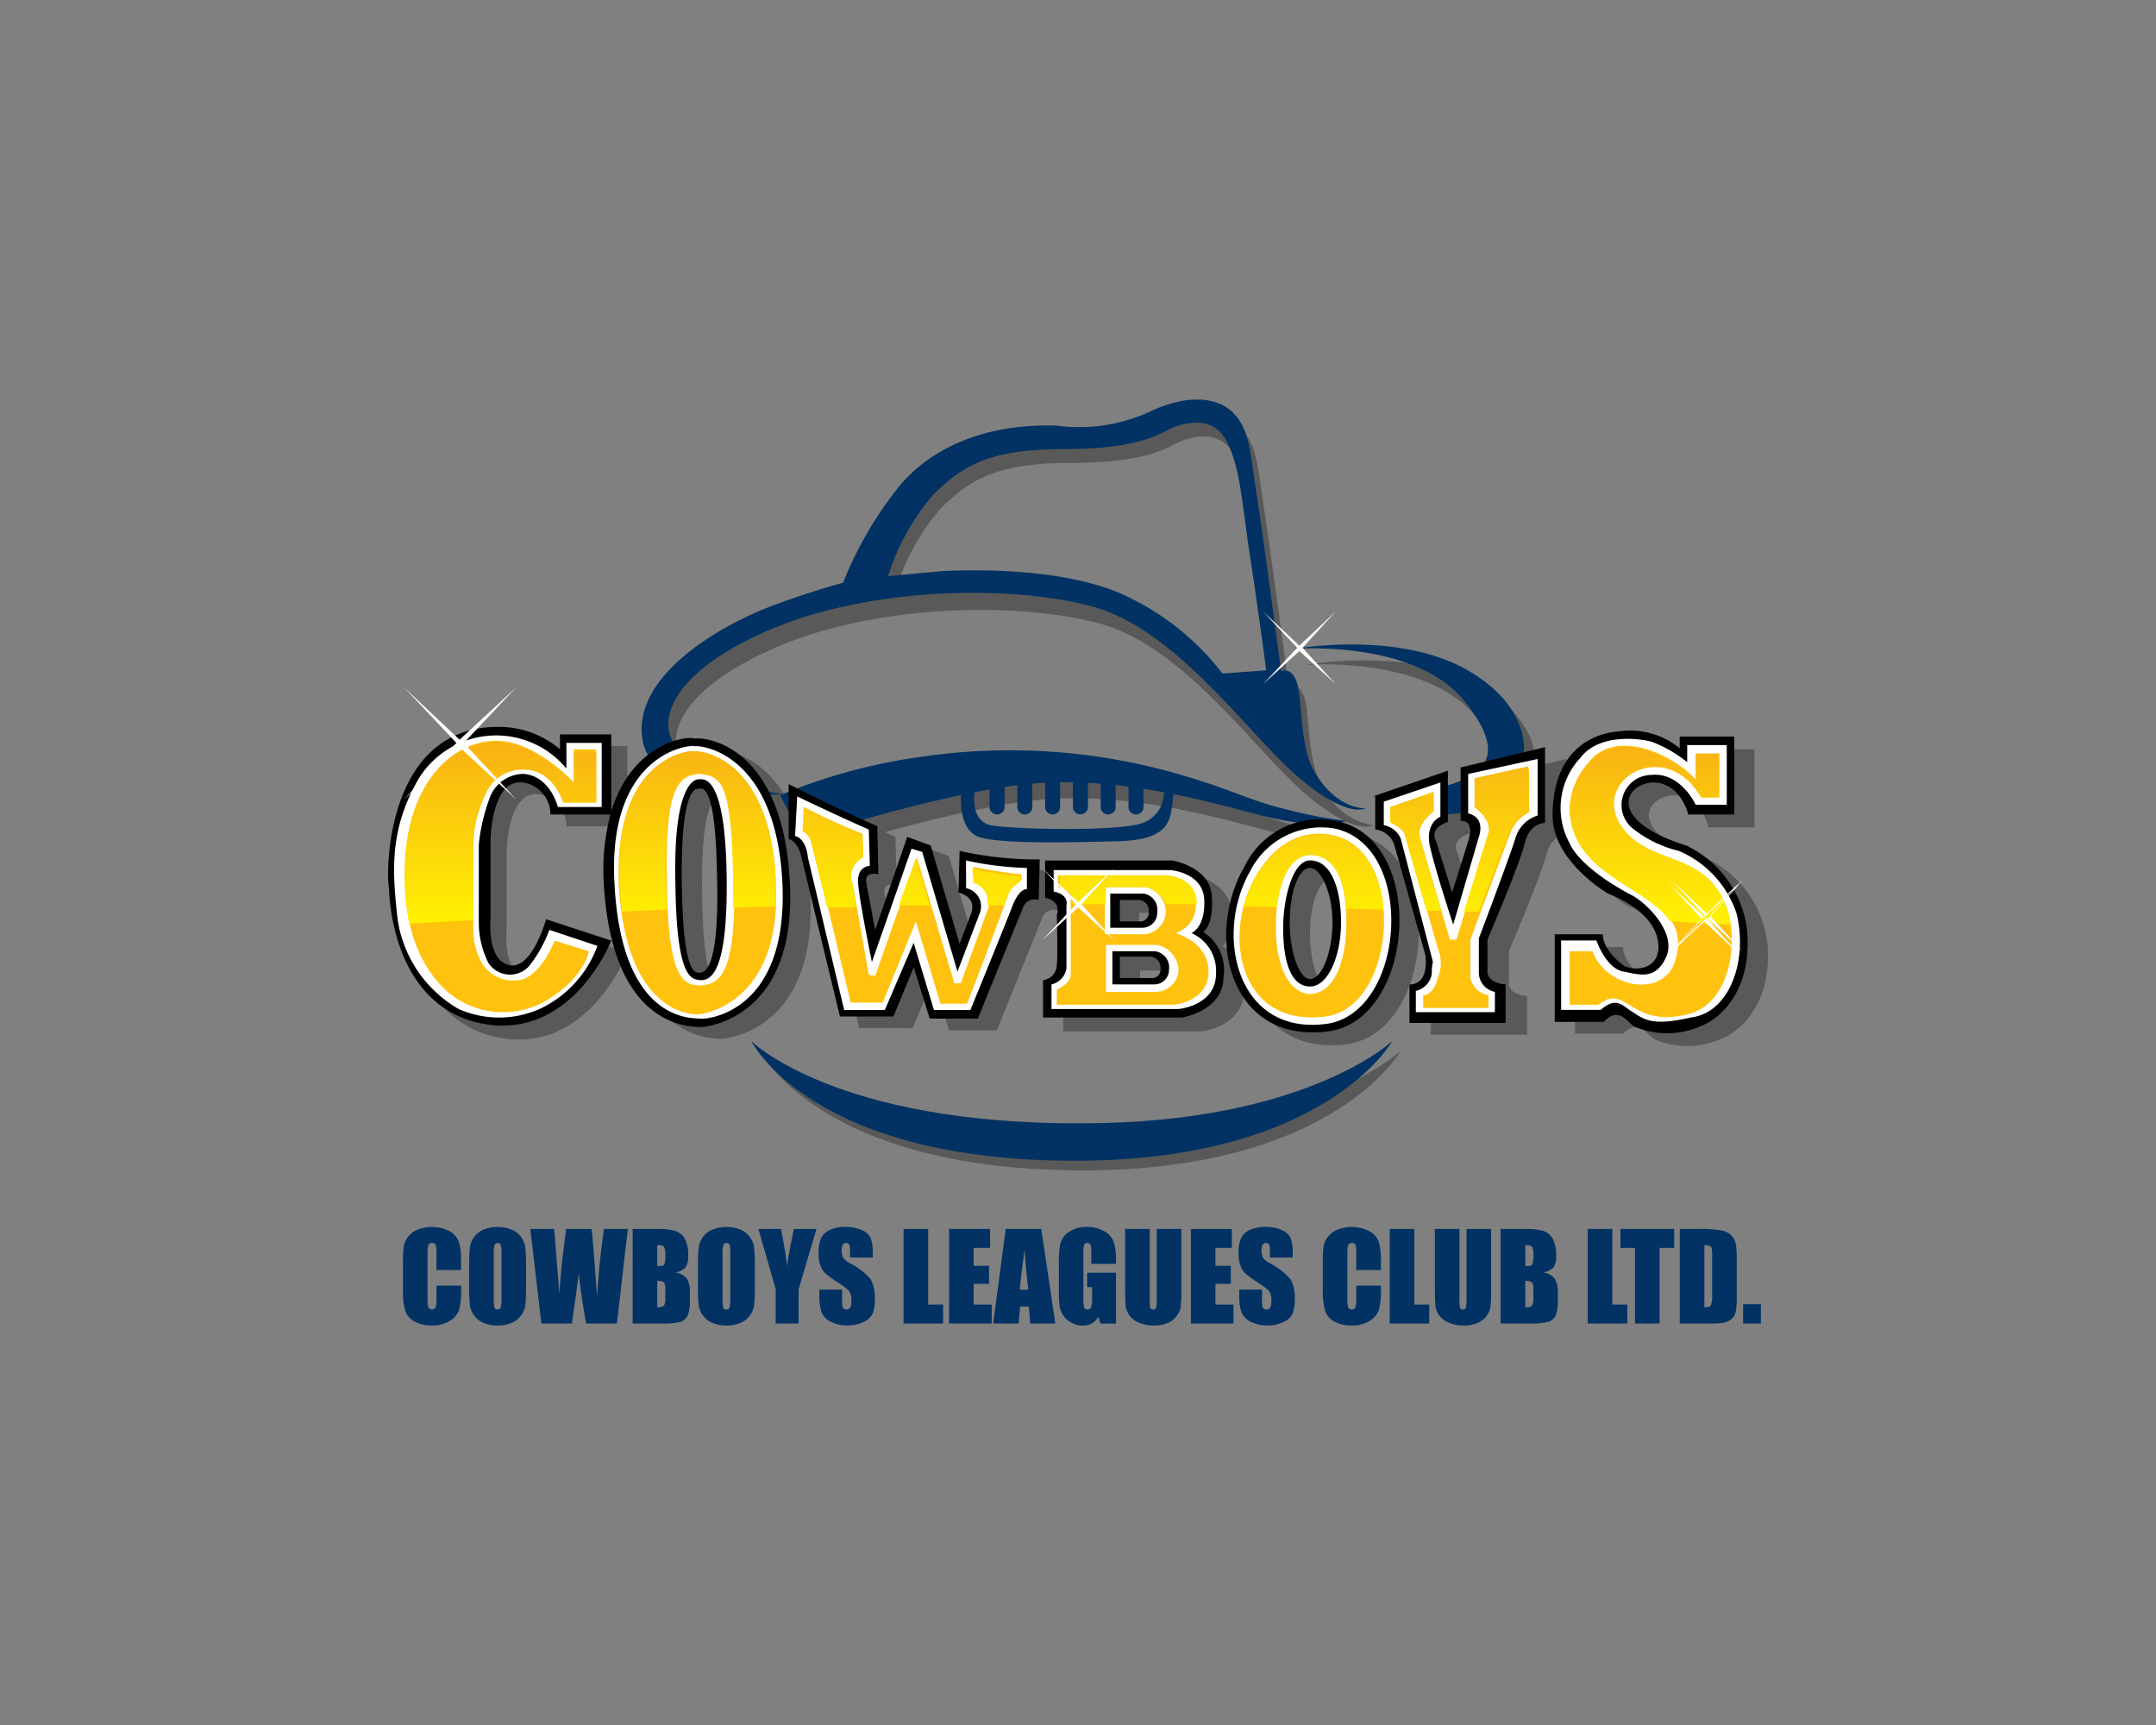 <svg xmlns="http://www.w3.org/2000/svg" xmlns:xlink="http://www.w3.org/1999/xlink" viewBox="0 0 125 100"><rect x="0" y="0" width="125" height="100" fill="#808080" stroke="none"/><defs><linearGradient id="a" x1="61.884" y1="53.598" x2="61.884" y2="43.005" gradientUnits="userSpaceOnUse"><stop offset="0" stop-color="#fff202"/><stop offset="1" stop-color="#f9b114"/></linearGradient></defs><title>cowboysleagues-cowboys-footer</title><path d="M44.052,60.908s3.469,7.062,19.141,6.938c14.247-.124,18.026-6.938,18.026-6.938s-5.018,4.77-18.026,4.77C48.883,65.74,44.052,60.908,44.052,60.908Z" fill="#595959"/><path d="M30.486,56.634c-1.363-.248-1.115-2.726-1.115-2.726v-4.46c0-.619.186-3.593,1.858-3.407A1.856,1.856,0,0,1,32.84,47.9h3.531V43.254H33.4v.867a6.711,6.711,0,0,0-3.531-.929c-6.69-.062-6.566,8.362-6.38,8.982,0,0,0,7.371,5.947,8.052,4.831.558,6.938-5.017,6.938-5.017L32.592,53.97S31.787,56.881,30.486,56.634Z" fill="#595959"/><path d="M61.644,57.625v2.168H69.7s2.416-.31,2.416-2.354a2.679,2.679,0,0,0-1.239-2.6s.557-.309.5-2.044c-.123-1.734-2.291-2.106-2.291-2.106h-7.31v2.168c.991.186.681.991.681.991s.062,2.354,0,2.912A.905.905,0,0,1,61.644,57.625Zm6.814-.682a.546.546,0,0,1-.557.558H66.1V56.262h1.8S68.4,56.262,68.458,56.943Zm-2.416-4.026h1.177a.648.648,0,0,1,.558.681.546.546,0,0,1-.558.558H66.042Z" fill="#595959"/><path d="M46.715,46.041l.124.063v-.063Z" fill="#595959"/><path d="M78.555,48.333a5.093,5.093,0,0,0-1.488-.062c-.458-.089-1.028-.209-1.733-.372-2.416-.557-3.345-1.239-6.938-2.23A35.284,35.284,0,0,0,53.963,44.8a34.355,34.355,0,0,0-6.549,1.592c-.189-.095-.381-.191-.575-.29v.5c-.433.163-.735.29-.9.361-1.438-3.206-3.9-3.554-4.49-3.463a3.154,3.154,0,0,0-2.009.469c-.734-1.3-.129-3.91,5.354-6.353,5.7-2.54,13.938-2.788,18.893-1.487s9.106,7.433,12.018,9.911,3.9,1.8,3.9,1.8a3.957,3.957,0,0,1-2.849-2.106c-.744-1.115-.806-2.787-.991-4.584s-1.054-1.362-1.054-1.362S73.661,31.856,73.29,29.5s-.372-3.655-1.3-4.584c-.434-.5-1.92-1.673-4.77-.186a7.66,7.66,0,0,1-5.265.867,11.467,11.467,0,0,0-9.292,3.469,21.543,21.543,0,0,0-3.345,5.7s-1.672.434-3.841,1.239c-2.973,1.053-8.362,4.026-7.8,7.805a2.644,2.644,0,0,0,.467,1.162c-1.156,1.215-2.124,3.337-1.953,6.953.495,8.548,5.2,8.239,5.575,8.3.433,0,5.7-.557,5.2-8.548a15.26,15.26,0,0,0-.572-3.494l.448.854v.286a.592.592,0,0,1,.193.082l.055.1.049-.016a1.948,1.948,0,0,1,.447.883l2.23,9.23h3.1l1.177-2.849.929,2.973H57.8s2.291-5.7,2.6-6.442a.716.716,0,0,1,.929-.5v-.8l-.309-.31.062-1.239a17.04,17.04,0,0,1-4.4-.495l-.062,2.415c1.115.31.743,1.177.743,1.177l-.681,1.8-1.673-5.7-1.363-.5L51.8,54.528s-.372-1.921-.5-2.664c-.186-.8.682-.558.682-.558l-.062-2.787s-.224-.1-.613-.273a69.676,69.676,0,0,1,7.551-1.709c5.513-.868,10.84.619,14.619,1.61a18.525,18.525,0,0,0,2.3.462,5.228,5.228,0,0,0-2.481,2.326c-2.354,4.026-.929,10.345,4.77,9.6C83.2,59.855,83.882,49.324,78.555,48.333ZM54.52,29.5c1.673-1.673,3.222-2.664,7.558-2.664,3.9,0,5.265-.681,6.07-1.115.868-.434,2.54-.867,3.345.558.744,1.362.868,2.849,1.3,6.008.5,3.159,1.053,7.372,1.053,7.372l-2.539.186a15.046,15.046,0,0,0-5.266-4.337c-3.531-1.858-9.415-1.672-10.84-1.61-1.487.124-3.283.31-3.283.31A13.4,13.4,0,0,1,54.52,29.5Zm-12.76,27.5c-.248-.062-.991.248-1.053-5.265-.039-3.173.237-4.509.524-5.05.35.082.7.147,1.055.2a16.461,16.461,0,0,1,.465,4.666C42.875,56.7,42.07,57.005,41.76,57.005Zm35.37.434c-.619,0-1.177-1.549-1.177-3.283S76.449,51,77.13,51c.62,0,1.3,1.424,1.3,3.159S77.812,57.439,77.13,57.439Z" fill="#595959"/><path d="M102.466,54.651a6.247,6.247,0,0,0-3.531-4.893c-4.708-1.487-3.531-3.593-1.92-3.655s2.044,1.858,2.044,1.858h2.664V43.439h-3.16v.682a4.516,4.516,0,0,0-3.469-.991c-1.734.124-3.9,1.239-3.9,4.893,0,2.664,3.221,4.522,3.221,4.522s3.035,1.053,2.911,3.221c-.123,1.363-1.734,1.239-2.106.868,0,0-1.115-.806-1.115-1.735H91.316v5.018H94.1c.991-.929,1.425.186,1.921.371a4.849,4.849,0,0,0,4.026-.185S102.838,58.926,102.466,54.651Z" fill="#595959"/><path d="M85.183,39.413c-4.088-1.858-9.477-.867-9.477-.867s6.814-.558,9.787,2.911c1.358,1.648,1.643,2.738,1.337,3.5l-.9.217v.738a5.016,5.016,0,0,1-.744.35v-.9l-4.4,1.486h.186v.738c-.436.155-.681.253-.681.253s.258.05.681.109v.821a1.3,1.3,0,0,1,1.115.929l1.8,6.38c.186,1.8-.929,1.673-.929,1.673v2.23h5.575v-2.23c-1.177-.124-1.053-.806-1.053-.806v-1.8s1.859-4.336,2.168-5.575S90.82,48.4,90.82,48.4V44l-1.791.431C89.091,42.547,87.743,40.67,85.183,39.413ZM86.36,49.448l-.929,2.973L84.5,49.448c-.434-.8.681-1.115.681-1.115v-.281q.379-.047.744-.123v.342C86.794,48.209,86.36,49.448,86.36,49.448Z" fill="#595959"/><path d="M45.629,73.405q-.039-.556-.346-2.161h-1.31l1,3.5v1.984H46.3V74.742l1.04-3.5h-1.31Q45.747,72.528,45.629,73.405Z" fill="#013263"/><path d="M49.272,73.229a1.076,1.076,0,0,1-.4-.335.912.912,0,0,1-.074-.413.61.61,0,0,1,.066-.319.215.215,0,0,1,.194-.105.188.188,0,0,1,.17.078.8.8,0,0,1,.051.362V72.9H50.6v-.218a2.376,2.376,0,0,0-.128-.925.989.989,0,0,0-.518-.453,2.265,2.265,0,0,0-.946-.179,2.083,2.083,0,0,0-.867.164,1.092,1.092,0,0,0-.52.456,2,2,0,0,0-.16.921,1.934,1.934,0,0,0,.113.718,1.2,1.2,0,0,0,.286.44,6.575,6.575,0,0,0,.7.511,4.172,4.172,0,0,1,.666.5,1.025,1.025,0,0,1,.133.633.641.641,0,0,1-.07.332.233.233,0,0,1-.211.112.215.215,0,0,1-.2-.089.862.862,0,0,1-.056-.4v-.666H47.505v.358a2.823,2.823,0,0,0,.125.952,1.064,1.064,0,0,0,.53.552,2.049,2.049,0,0,0,.977.216,2.1,2.1,0,0,0,.914-.187,1.081,1.081,0,0,0,.53-.466,2.056,2.056,0,0,0,.137-.863,2.126,2.126,0,0,0-.247-1.169A4.058,4.058,0,0,0,49.272,73.229Z" fill="#013263"/><polygon points="53.813 71.244 52.387 71.244 52.387 76.726 54.68 76.726 54.68 75.629 53.813 75.629 53.813 71.244" fill="#013263"/><polygon points="56.45 74.424 57.341 74.424 57.341 73.381 56.45 73.381 56.45 72.341 57.402 72.341 57.402 71.244 55.025 71.244 55.025 76.726 57.497 76.726 57.497 75.629 56.45 75.629 56.45 74.424" fill="#013263"/><path d="M43.472,71.705a1.3,1.3,0,0,0-.564-.432,2.06,2.06,0,0,0-.79-.144,2.009,2.009,0,0,0-.813.153,1.313,1.313,0,0,0-.8,1.064c-.026.23-.039.619-.039,1.17v.938a11.661,11.661,0,0,0,.04,1.185,1.315,1.315,0,0,0,.818,1.058,2.065,2.065,0,0,0,.791.144,2.021,2.021,0,0,0,.812-.152,1.311,1.311,0,0,0,.8-1.065q.039-.344.039-1.17v-.938a11.576,11.576,0,0,0-.041-1.185A1.3,1.3,0,0,0,43.472,71.705Zm-1.131,3.467a2.649,2.649,0,0,1-.041.613.174.174,0,0,1-.186.129.17.17,0,0,1-.181-.112,2.516,2.516,0,0,1-.039-.589v-2.56a1.214,1.214,0,0,1,.06-.51.194.194,0,0,1,.17-.086.168.168,0,0,1,.175.107,1.709,1.709,0,0,1,.042.489Z" fill="#013263"/><path d="M30.206,71.705a1.3,1.3,0,0,0-.564-.432,2.063,2.063,0,0,0-.79-.144,2.009,2.009,0,0,0-.813.153,1.308,1.308,0,0,0-.8,1.064c-.026.23-.039.619-.039,1.17v.938a11.661,11.661,0,0,0,.04,1.185,1.315,1.315,0,0,0,.818,1.058,2.061,2.061,0,0,0,.791.144,2.021,2.021,0,0,0,.812-.152,1.311,1.311,0,0,0,.8-1.065q.039-.344.039-1.17v-.938a11.576,11.576,0,0,0-.041-1.185A1.3,1.3,0,0,0,30.206,71.705Zm-1.131,3.467a2.649,2.649,0,0,1-.041.613.175.175,0,0,1-.186.129.17.17,0,0,1-.181-.112,2.516,2.516,0,0,1-.039-.589v-2.56a1.239,1.239,0,0,1,.059-.51.2.2,0,0,1,.171-.086.169.169,0,0,1,.175.107,1.709,1.709,0,0,1,.042.489Z" fill="#013263"/><path d="M26.065,71.373a2.281,2.281,0,0,0-1.861-.086,1.33,1.33,0,0,0-.558.432,1.241,1.241,0,0,0-.243.57,7.164,7.164,0,0,0-.04.889v1.6a4.114,4.114,0,0,0,.132,1.206,1.1,1.1,0,0,0,.538.628,2.093,2.093,0,0,0,1.033.227,1.823,1.823,0,0,0,1.014-.267,1.241,1.241,0,0,0,.532-.625,4.217,4.217,0,0,0,.12-1.206v-.215H25.306v.69a1.99,1.99,0,0,1-.049.574.243.243,0,0,1-.421,0,1.756,1.756,0,0,1-.048-.522V72.724a1.886,1.886,0,0,1,.048-.542.209.209,0,0,1,.223-.125.2.2,0,0,1,.2.1,1.737,1.737,0,0,1,.045.519v.952h1.426v-.52A3.637,3.637,0,0,0,26.6,71.98,1.161,1.161,0,0,0,26.065,71.373Z" fill="#013263"/><path d="M39.152,73.765a1.052,1.052,0,0,0,.594-.291,1.113,1.113,0,0,0,.15-.67,1.909,1.909,0,0,0-.213-1.03,1.013,1.013,0,0,0-.56-.425,3.753,3.753,0,0,0-1.021-.105H36.68v5.482h1.649a4.142,4.142,0,0,0,1.138-.1.688.688,0,0,0,.4-.366A2.011,2.011,0,0,0,40,75.439v-.508a1.436,1.436,0,0,0-.176-.8A1.051,1.051,0,0,0,39.152,73.765Zm-.579,1.512a.67.67,0,0,1-.083.417.623.623,0,0,1-.385.095V74.254a.672.672,0,0,1,.393.085.72.72,0,0,1,.075.427Zm-.058-1.983c-.038.069-.128.1-.268.1l-.142,0V72.182a1.09,1.09,0,0,1,.3.031.226.226,0,0,1,.123.13.943.943,0,0,1,.048.36A1.668,1.668,0,0,1,38.515,73.294Z" fill="#013263"/><path d="M34.616,75.138l-.158-2.086q-.124-1.568-.155-1.808h-1.48q-.316,2.327-.394,3.762l-.146-1.849-.151-1.913H30.747l.639,5.482h1.769q.313-2.184.4-2.874.186,1.611.431,2.874h1.78l.635-5.482H35.014Q34.738,73.148,34.616,75.138Z" fill="#013263"/><polygon points="93.48 71.244 92.054 71.244 92.054 76.726 94.346 76.726 94.346 75.629 93.48 75.629 93.48 71.244" fill="#013263"/><path d="M89.474,73.765a1.045,1.045,0,0,0,.594-.291,1.1,1.1,0,0,0,.151-.67,1.909,1.909,0,0,0-.213-1.03,1.016,1.016,0,0,0-.561-.425,3.74,3.74,0,0,0-1.02-.105H87v5.482h1.649a4.137,4.137,0,0,0,1.138-.1.687.687,0,0,0,.405-.366,2.028,2.028,0,0,0,.127-.823v-.508a1.436,1.436,0,0,0-.176-.8A1.054,1.054,0,0,0,89.474,73.765ZM88.9,75.277a.663.663,0,0,1-.083.417.617.617,0,0,1-.384.095V74.254a.67.67,0,0,1,.392.085.72.72,0,0,1,.075.427Zm-.058-1.983c-.038.069-.127.1-.267.1l-.142,0V72.182a1.081,1.081,0,0,1,.3.031.23.23,0,0,1,.124.13.948.948,0,0,1,.047.36A1.668,1.668,0,0,1,88.837,73.294Z" fill="#013263"/><path d="M85.025,75.284a2.053,2.053,0,0,1-.039.52.165.165,0,0,1-.175.11.152.152,0,0,1-.157-.1,1.624,1.624,0,0,1-.039-.459V71.244H83.19v3.244q0,.928.033,1.217a1.173,1.173,0,0,0,.221.551,1.3,1.3,0,0,0,.562.423,2.17,2.17,0,0,0,.867.162,1.972,1.972,0,0,0,.77-.137,1.257,1.257,0,0,0,.527-.4,1.208,1.208,0,0,0,.24-.519,6.4,6.4,0,0,0,.04-.875V71.244H85.025Z" fill="#013263"/><path d="M58.31,71.244l-.727,5.482h1.474l.086-.985h.51l.076.985h1.457l-.815-5.482Zm.815,3.525q.055-.727.273-2.3.109,1.371.217,2.3Z" fill="#013263"/><polygon points="81.998 71.244 80.572 71.244 80.572 76.726 82.864 76.726 82.864 75.629 81.998 75.629 81.998 71.244" fill="#013263"/><rect x="101.061" y="75.609" width="1.033" height="1.117" fill="#013263"/><path d="M100.407,71.651a1.065,1.065,0,0,0-.553-.312,6.654,6.654,0,0,0-1.4-.095H97.39v5.482h1.8a3.959,3.959,0,0,0,.764-.055,1.014,1.014,0,0,0,.428-.2.74.74,0,0,0,.242-.39,4.469,4.469,0,0,0,.069-.986v-1.92a7.209,7.209,0,0,0-.048-1.045A.973.973,0,0,0,100.407,71.651Zm-1.141,3.341a1.8,1.8,0,0,1-.071.673c-.047.082-.174.124-.379.124V72.182a.693.693,0,0,1,.318.05.228.228,0,0,1,.109.153,2.99,2.99,0,0,1,.023.478Z" fill="#013263"/><polygon points="93.95 72.341 94.793 72.341 94.793 76.726 96.219 76.726 96.219 72.341 97.066 72.341 97.066 71.244 93.95 71.244 93.95 72.341" fill="#013263"/><path d="M64.035,71.386A1.937,1.937,0,0,0,63,71.129a1.7,1.7,0,0,0-1.038.3,1.168,1.168,0,0,0-.486.652,5.414,5.414,0,0,0-.085,1.141v1.629a6.481,6.481,0,0,0,.041.848,1.365,1.365,0,0,0,.2.54,1.286,1.286,0,0,0,.476.432,1.367,1.367,0,0,0,.673.174,1.031,1.031,0,0,0,.523-.127,1,1,0,0,0,.368-.38l.132.392h.9V73.784H63.03v.833h.288v.65a1.534,1.534,0,0,1-.057.514.207.207,0,0,1-.211.133.187.187,0,0,1-.19-.117,1.592,1.592,0,0,1-.047-.486V72.68a1.683,1.683,0,0,1,.047-.522.214.214,0,0,1,.373.017,2.5,2.5,0,0,1,.04.59v.5H64.7v-.237A3.224,3.224,0,0,0,64.573,72,1.214,1.214,0,0,0,64.035,71.386Z" fill="#013263"/><path d="M67.066,75.284a2.1,2.1,0,0,1-.039.52.167.167,0,0,1-.175.11.152.152,0,0,1-.157-.1,1.624,1.624,0,0,1-.039-.459V71.244H65.23v3.244q0,.928.034,1.217a1.182,1.182,0,0,0,.22.551,1.31,1.31,0,0,0,.562.423,2.177,2.177,0,0,0,.867.162,1.974,1.974,0,0,0,.771-.137,1.248,1.248,0,0,0,.526-.4,1.2,1.2,0,0,0,.24-.519,6.193,6.193,0,0,0,.041-.875V71.244H67.066Z" fill="#013263"/><path d="M73.617,73.229a1.076,1.076,0,0,1-.4-.335.912.912,0,0,1-.074-.413.61.61,0,0,1,.066-.319.216.216,0,0,1,.195-.105.187.187,0,0,1,.169.078.8.8,0,0,1,.051.362V72.9h1.323v-.218a2.38,2.38,0,0,0-.127-.925.99.99,0,0,0-.517-.453,2.27,2.27,0,0,0-.947-.179,2.078,2.078,0,0,0-.866.164,1.088,1.088,0,0,0-.52.456,1.98,1.98,0,0,0-.161.921,1.932,1.932,0,0,0,.114.718,1.19,1.19,0,0,0,.285.44,6.638,6.638,0,0,0,.7.511,4.173,4.173,0,0,1,.668.5,1.034,1.034,0,0,1,.132.633.631.631,0,0,1-.07.332.232.232,0,0,1-.211.112.215.215,0,0,1-.2-.089.877.877,0,0,1-.056-.4v-.666H71.85v.358a2.849,2.849,0,0,0,.125.952,1.072,1.072,0,0,0,.53.552,2.052,2.052,0,0,0,.977.216,2.1,2.1,0,0,0,.914-.187,1.081,1.081,0,0,0,.53-.466,2.04,2.04,0,0,0,.137-.863,2.126,2.126,0,0,0-.247-1.169A4.044,4.044,0,0,0,73.617,73.229Z" fill="#013263"/><polygon points="70.469 74.424 71.359 74.424 71.359 73.381 70.469 73.381 70.469 72.341 71.42 72.341 71.42 71.244 69.043 71.244 69.043 76.726 71.514 76.726 71.514 75.629 70.469 75.629 70.469 74.424" fill="#013263"/><path d="M79.394,71.373a2.279,2.279,0,0,0-1.86-.086,1.327,1.327,0,0,0-.559.432,1.228,1.228,0,0,0-.242.57,7.121,7.121,0,0,0-.041.889v1.6a4.073,4.073,0,0,0,.133,1.206,1.1,1.1,0,0,0,.538.628,2.089,2.089,0,0,0,1.032.227,1.823,1.823,0,0,0,1.014-.267,1.236,1.236,0,0,0,.532-.625,4.217,4.217,0,0,0,.12-1.206v-.215H78.636v.69a1.977,1.977,0,0,1-.05.574.2.2,0,0,1-.208.122.2.2,0,0,1-.213-.122,1.8,1.8,0,0,1-.047-.522V72.724a1.938,1.938,0,0,1,.047-.542.21.21,0,0,1,.224-.125.2.2,0,0,1,.2.1,1.724,1.724,0,0,1,.046.519v.952h1.425v-.52a3.643,3.643,0,0,0-.128-1.131A1.167,1.167,0,0,0,79.394,71.373Z" fill="#013263"/><path d="M43.556,60.35s3.469,7.062,19.141,6.938c14.248-.124,18.026-6.938,18.026-6.938S75.706,65.12,62.7,65.12C48.388,65.182,43.556,60.35,43.556,60.35Z" fill="#013263"/><path d="M84.812,40.528c2.911,3.531.929,4.522-1.363,5.141a16.664,16.664,0,0,0-3.407,1.239s6.008,1.239,7.619-1.239.372-5.389-3.159-7.123c-4.027-1.921-9.478-.929-9.478-.929S81.838,37.059,84.812,40.528Z" fill="#013263"/><path d="M45.361,46.044l-.132.059,1.3,2.478s4.625-1.527,9.189-2.494c-.031.73.051,2.075,1.031,2.432,1.363.433,5.39.31,8.053.248,2.788-.062,3.036-1.053,3.16-2.107l.073-.625c1.8.362,3.452.808,4.882,1.183,3.779.991,5.142.372,5.142.372a25.729,25.729,0,0,1-3.284-.62c-2.415-.557-3.345-1.239-6.937-2.23a35.272,35.272,0,0,0-14.434-.867,32.8,32.8,0,0,0-8.026,2.163c-.363-.047-4.681-.652-6.283-2.906-.867-1.239-.433-3.965,5.265-6.505S58.3,33.838,63.255,35.139s9.106,7.433,12.017,9.911,3.9,1.8,3.9,1.8-1.549.124-2.85-1.92c-.743-1.115-.805-2.787-.991-4.646-.186-1.8-1.053-1.363-1.053-1.363s-1.053-7.929-1.425-10.282-.372-3.655-1.3-4.646c-.433-.5-1.858-1.487-4.769-.186a9.735,9.735,0,0,1-5.514.867c-3.9-.124-7.061,1.115-9.044,3.407a21.543,21.543,0,0,0-3.345,5.7s-1.672.434-3.84,1.239c-2.973,1.053-8.363,4.026-7.8,7.805C37.769,46.421,44.711,46.084,45.361,46.044ZM56.5,45.928q.441-.087.875-.165v.959a.437.437,0,1,0,.867,0V45.617l.062-.01c.228-.035.455-.061.681-.089v1.2a.438.438,0,1,0,.868,0V45.484a.468.468,0,0,0-.01-.054c.258-.022.516-.04.772-.052a.535.535,0,0,0-.019.106v1.238a.437.437,0,1,0,.867,0V45.484a.525.525,0,0,0-.024-.135c.265,0,.529,0,.791,0a.53.53,0,0,0-.023.131v1.238a.437.437,0,1,0,.867,0V45.484a.578.578,0,0,0-.018-.1q.387.02.77.05c0,.017-.009.033-.009.051v1.238a.437.437,0,1,0,.867,0V45.511c.25.027.5.055.744.087v1.124a.437.437,0,1,0,.867,0v-1c.4.063.8.133,1.187.207a1.869,1.869,0,0,1-1.249,1.786c-1.425.5-7.433.371-8.8.123C56.474,47.62,56.435,46.547,56.5,45.928ZM54.087,28.7c1.672-1.672,3.221-2.663,7.557-2.663,3.841,0,5.265-.682,6.071-1.115.867-.434,2.539-.867,3.345.557.743,1.363.867,2.85,1.3,6.009.495,3.159,1.053,7.371,1.053,7.371l-2.54.186a15.04,15.04,0,0,0-5.265-4.336c-3.531-1.858-9.354-1.672-10.841-1.61-1.486.123-3.283.309-3.283.309A13.4,13.4,0,0,1,54.087,28.7Z" fill="#013263"/><path d="M69.759,54.032s.619-.372.5-2.044c-.061-1.735-2.291-2.106-2.291-2.106H60.591V52.05c.991.186.681.991.681.991s.062,2.354,0,2.911a.9.9,0,0,1-.8.867v2.169H68.52s2.416-.372,2.416-2.354A2.581,2.581,0,0,0,69.759,54.032Zm-4.832-1.858H66.1a.618.618,0,0,1,.5.681.5.5,0,0,1-.558.558H64.927Zm1.8,4.522h-1.8V55.457h1.8a.647.647,0,0,1,.557.681A.5.5,0,0,1,66.724,56.7Z"/><path d="M55.635,49.324l-.061,2.416c1.115.31.743,1.177.743,1.177l-.682,1.8-1.672-5.7-1.363-.5-1.858,5.389s-.372-1.92-.5-2.664c-.186-.8.682-.557.682-.557L50.866,47.9s-2.381-1.037-5.142-2.446v3.19c.558.124.744,1.053.744,1.053l2.23,9.23h3.1l1.177-2.85.929,2.973h2.788s2.291-5.636,2.6-6.38a.716.716,0,0,1,.929-.495l.062-2.354A20.157,20.157,0,0,1,55.635,49.324Z"/><path d="M45.662,45.422l.062.031v-.031Z"/><path d="M77.44,47.59a4.821,4.821,0,0,0-5.265,2.6c-2.354,4.027-.929,10.345,4.831,9.6C82.086,59.111,82.767,48.581,77.44,47.59Zm-1.487,9.168c-.619,0-1.177-1.549-1.177-3.284s.5-3.159,1.177-3.159c.62,0,1.3,1.425,1.3,3.159S76.635,56.758,75.953,56.758Z"/><path d="M84.688,47.59c.867-.062.433,1.177.433,1.177l-.929,2.973-.929-2.973c-.434-.806.681-1.115.681-1.115V44.678l-4.336,1.487h.124v1.92a1.3,1.3,0,0,1,1.115.929l1.8,6.381c.186,1.8-.929,1.672-.929,1.672V59.3h5.575v-2.23c-1.177-.124-1.053-.8-1.053-.8v-1.8S88.1,50.129,88.4,48.891s1.177-1.177,1.177-1.177v-4.4l-4.893,1.177Z"/><path d="M101.289,53.908a6.248,6.248,0,0,0-3.531-4.894c-4.708-1.486-3.531-3.592-1.92-3.654,1.61,0,2.044,1.858,2.044,1.858h2.664V42.7h-3.16v.681a4.516,4.516,0,0,0-3.469-.991c-1.734.124-3.9,1.239-3.9,4.894,0,2.664,3.221,4.522,3.221,4.522s3.035,1.053,2.911,3.221c-.123,1.363-1.734,1.239-2.106.867,0,0-1.115-.8-1.115-1.734H90.139v5.079h2.849c.929-.991,1.363.124,1.859.31a4.851,4.851,0,0,0,4.026-.186S101.661,58.182,101.289,53.908Z"/><path d="M40.273,42.82c-.483-.193-3.641.292-4.832,4.218V42.572H32.468v.867a5.458,5.458,0,0,0-3.531-1.3c-6.69-.062-6.566,8.734-6.38,9.353,0,0,0,7.248,5.947,7.929,4.831.5,6.937-4.893,6.937-4.893l-3.778-1.239s-.806,2.911-2.106,2.663c-1.363-.248-1.115-2.725-1.115-2.725v-4.46c0-.62.185-3.593,1.858-3.407a1.855,1.855,0,0,1,1.611,1.858h3.481a12.6,12.6,0,0,0-.384,4.026c.495,8.549,5.2,8.239,5.575,8.3.433,0,5.7-.557,5.2-8.548C45.353,43.377,41.078,42.7,40.273,42.82Zm.31,13.566c-.248,0-.991.248-1.053-5.265-.062-5.08.681-5.452.991-5.39.372-.124.991.248,1.053,5.2C41.7,56.076,40.893,56.386,40.583,56.386Z"/><path d="M56.007,49.882a18.427,18.427,0,0,0,3.531.433v1.239s-.372-.124-.8.867c-.372.992-2.478,6.133-2.478,6.133H54.149l-1.177-3.9-1.673,3.9H48.945L46.839,49.7s-.062-1.053-.743-1.239l.124-2.292s2.044.991,4.15,1.92l.062,2.106s-.743,0-.681.992.8,4.583.8,4.583L52.848,49.2l.619.186,2.045,6.938,1.3-3.407a1.069,1.069,0,0,0-.8-1.425ZM45.353,51c.433,7.681-4.337,8.114-4.77,8.052-.31-.061-4.522.372-4.956-7.8-.433-7.557,4.336-8.114,4.646-7.99C40.707,43.192,44.919,43.687,45.353,51Zm-3.222-.124c-.061-5.142-.991-5.761-1.548-5.7-.5-.062-1.549.743-1.425,6.009.062,5.76.991,5.575,1.487,5.636C41.264,56.819,42.193,56.262,42.131,50.873ZM32.84,44.554a5.281,5.281,0,0,0-8.549.558c-1.734,2.973-1.548,5.389-1.239,8.177a7.218,7.218,0,0,0,3.531,5.2,5.806,5.806,0,0,0,4.708,0,6.486,6.486,0,0,0,3.345-3.655l-2.787-.929a7.6,7.6,0,0,1-1.177,2.106,1.494,1.494,0,0,1-2.354-.186,5.248,5.248,0,0,1-.558-2.354V48.952a10.764,10.764,0,0,1,.62-2.663,2.1,2.1,0,0,1,1.982-1.425c1.549.124,1.982,1.92,1.982,1.92h2.54V43.068H32.84ZM70.5,56.448c0,1.858-2.168,2.044-2.168,2.044H60.963V57.067a1.135,1.135,0,0,0,.867-.929V52.483s.186-.619-.743-.8V50.439h6.752s1.92.124,1.982,1.735-.743,1.92-.743,1.92A2.385,2.385,0,0,1,70.5,56.448ZM64.37,53.784h1.858a.87.87,0,0,0,.867-.929.94.94,0,0,0-.8-1.053H64.37ZM67.777,56.2a.941.941,0,0,0-.806-1.053H64.494v1.92h2.415A.85.85,0,0,0,67.777,56.2Zm32.892-3.283a5.992,5.992,0,0,0-3.345-3.593,6.79,6.79,0,0,1-2.663-1.3,1.744,1.744,0,0,1,1.053-3.1c1.734-.186,2.6,1.734,2.6,1.734h1.8V43.192H97.82v.991a7.507,7.507,0,0,0-2.044-1.177c-.372-.124-2.974-.62-4.15.929a4.253,4.253,0,0,0-.62,4.956c.434.991,1.982,2.168,3.655,3.035.8.433,2.6,2.168,1.92,3.593-.619,1.3-1.487.991-2.478.8s-1.548-1.8-1.548-1.8H90.51v4.026H92.8c.93-.8,1.239-.248,1.859.124.743.5,1.239.8,3.407.31C100.36,58.678,101.351,55.519,100.669,52.917ZM85.121,47.156c1.053.248.62,1.363.62,1.363L84.254,53.6s-.929-2.787-1.3-4.336c-.433-1.548.558-1.92.558-1.92V45.36l-3.283,1.115v1.362a1.31,1.31,0,0,1,.991.806l1.858,7.123a2.2,2.2,0,0,0-.062.62,1.177,1.177,0,0,1-.929,1.053v1.239H86.67V57.5a1.148,1.148,0,0,1-.929-1.053V54.4s1.734-4.584,2.106-5.761a1.951,1.951,0,0,1,1.3-1.363V44l-4.027.867Zm-8.238,12.2c-5.2.682-6.5-5.2-4.4-8.858a4.618,4.618,0,0,1,4.832-2.478C82.148,48.952,81.528,58.74,76.883,59.359Zm.867-5.885c0-1.92-.558-3.592-1.8-3.592-.929,0-1.486,1.92-1.548,3.592-.062,2.23.433,3.717,1.548,3.717C77.006,57.191,77.75,55.4,77.75,53.474Z" fill="#fff"/><path d="M33.273,45.36s-2.168-2.354-4.4-2.416c-2.478-.062-5.141,2.23-5.389,6.938s1.487,6.752,2.54,7.681a4.984,4.984,0,0,0,5.761.371c2.168-1.362,2.354-2.787,2.354-2.787l-1.983-.619s-.681,1.8-1.8,2.23a2.12,2.12,0,0,1-2.416-.93,3.917,3.917,0,0,1-.5-1.982V49.2a7.341,7.341,0,0,1,.682-3.283,2.245,2.245,0,0,1,2.23-1.487c1.672,0,2.292,1.921,2.292,1.921h1.92V43.439h-1.3Z" fill="#ffc20e"/><path d="M68.148,54.094a1.682,1.682,0,0,0,1.177-1.8c-.062-1.487-1.734-1.549-1.734-1.549H61.334v.681c.868.186.744.744.744.744V56.51c0,.5-.806.867-.806.867v.867h6.814s1.983-.186,1.983-1.92S68.148,54.094,68.148,54.094ZM64.06,51.43h2.354a1.493,1.493,0,0,1,1.177,1.425,1.348,1.348,0,0,1-1.239,1.3H64.06ZM67.1,57.5H64.122V54.775H67.1A1.59,1.59,0,0,1,68.334,56.2,1.348,1.348,0,0,1,67.1,57.5Z" fill="#ffc20e"/><path d="M40.273,43.563c-.31-.124-4.708.434-4.4,7.681.434,7.929,4.646,7.558,4.646,7.558s4.894-.434,4.46-7.8C44.609,43.935,40.645,43.5,40.273,43.563Zm.31,13.566c-.8-.062-1.859,0-1.92-5.946-.124-5.452.619-6.195,1.858-6.319,1.425.124,1.92.681,2.044,6.009C42.689,56.448,41.76,57.067,40.583,57.129Z" fill="#ffc20e"/><path d="M56.5,51.121a1.19,1.19,0,0,1,.743,1.672L55.7,57.005h-.371L53.158,49.7l-2.416,6.876-.372-.062-.929-5.266a1.253,1.253,0,0,1,.619-1.672L50,48.333c-1.61-.619-3.407-1.549-3.407-1.549v1.363c.434.124.558.867.558.867l2.168,9.106h1.858L53.1,53.413l1.424,4.769h1.549s2.168-5.637,2.354-6.256a1.715,1.715,0,0,1,.8-.929v-.31a26.422,26.422,0,0,1-2.787-.434Z" fill="#ffc20e"/><path d="M77.192,48.4c-1.982-.372-3.469.8-4.4,2.416-1.92,3.345-.991,8.734,4.027,8.115C81.033,58.43,81.59,49.2,77.192,48.4Zm-1.239,9.23c-1.239-.062-2.044-1.673-1.982-4.151.062-1.858.558-3.9,1.982-3.964,1.611,0,2.107,1.858,2.107,3.964S77.44,57.563,75.953,57.625Z" fill="#ffc20e"/><path d="M85.555,46.846s.929.682.8,1.425l-1.92,6.2h-.372s-1.486-5.08-1.734-5.885.8-1.549.8-1.549V45.917l-2.478.867v.93a1.9,1.9,0,0,1,.806.619l1.92,6.69a2.138,2.138,0,0,1,0,1.611c-.31,1.177-.867,1.053-.867,1.053v.743H86.3v-.743a1.254,1.254,0,0,1-1.053-1.053V54.466s2.044-5.452,2.354-6.257a2.113,2.113,0,0,1,1.053-1.115v-2.54l-3.1.682Z" fill="#ffc20e"/><path d="M100.236,53.041c-.991-3.593-4.15-2.85-5.885-4.708-2.664-2.849,2.168-5.885,4.274-2.106h1.053v-2.54H98.316v1.487c-1.487-1.549-4.708-2.974-6.257-.929a4.181,4.181,0,0,0-1.053,2.725c.248,4.77,7.619,4.46,6.071,8.858-.744,2.045-4.027,1.425-4.77-.743v.062h-1.3v3.1h1.673c1.61-1.3,1.8,1.363,5.141.558C100.236,58.244,100.731,54.9,100.236,53.041Z" fill="#ffc20e"/><path d="M52.105,52.484h1.8L53.1,49.758ZM33.273,45.422s-2.168-2.354-4.4-2.416c-2.478-.062-5.141,2.168-5.389,6.937a15.528,15.528,0,0,0,.248,3.593l3.717-.186V49.324a6.916,6.916,0,0,1,.681-3.221,2.312,2.312,0,0,1,2.23-1.487c1.734,0,2.292,1.92,2.292,1.92h1.92V43.625h-1.3Zm23.168,5.76a1.129,1.129,0,0,1,.8,1.3h.991a2.553,2.553,0,0,0,.124-.434,1.715,1.715,0,0,1,.8-.929v-.31a26.474,26.474,0,0,1-2.787-.434Zm-9.849-4.4-.062,1.424c.433.124.557.867.557.867l.867,3.531h1.673l-.186-1.239a1.308,1.308,0,0,1,.62-1.672L50,48.457C48.388,47.714,46.592,46.785,46.592,46.785Zm-6.319-3.222c-.31-.124-4.77.434-4.336,7.682.062.557.062,1.115.124,1.61.867-.062,1.734-.062,2.6-.124,0-.5-.061-.991-.061-1.549-.124-5.513.619-6.256,1.858-6.38,1.425.124,1.92.682,2.044,6.009v1.8c.8,0,1.673-.062,2.478-.062v-1.61C44.609,44,40.707,43.5,40.273,43.563Zm45.282,3.283s.929.682.743,1.425l-1.424,4.584h.867c.619-1.673,1.611-4.212,1.8-4.77A2.113,2.113,0,0,1,88.59,46.97V44.43l-3.1.682v1.734Zm14.681,6.2c-.991-3.593-4.089-2.85-5.885-4.708-2.663-2.849,2.106-5.885,4.274-2.106h1.053v-2.54H98.315v1.549c-1.548-1.549-4.707-2.974-6.256-.929a4.062,4.062,0,0,0-1.053,2.725c.186,3.655,4.46,4.336,5.823,6.381,1.177.061,2.354.123,3.469.185A1.711,1.711,0,0,0,100.236,53.041ZM83.077,47.032V45.917l-2.478.868v.867a1.9,1.9,0,0,1,.8.619l1.3,4.522h.867c-.5-1.548-1.115-3.717-1.239-4.274C82.024,47.714,83.077,47.032,83.077,47.032Zm-5.885,1.425c-1.92-.372-3.468.8-4.4,2.416a5.616,5.616,0,0,0-.681,1.672c.619,0,1.3,0,1.92.062.186-1.549.743-2.973,1.92-3.035,1.363,0,1.983,1.363,2.107,3.1.743,0,1.424.062,2.168.062C80.042,50.625,79.051,48.767,77.192,48.457Zm-9.539,2.292h-6.2v.681c.806.186.744.744.744.744v.247h1.92V51.43h2.354a1.58,1.58,0,0,1,1.115.991h1.8V52.3C69.325,50.811,67.653,50.749,67.653,50.749Z" fill="url(#a)"/><path d="M98.955,52.955l2.106-1.982L99.14,53.079l1.921,2.106L98.955,53.2l-2.107,1.982,1.983-2.106-1.983-2.106ZM26.645,42.882l3.283-3.035-3.035,3.221,3.035,3.283-3.283-3.036-3.221,3.036,3.035-3.283-3.035-3.221Zm33.76,7.433,1.982,2.106-1.982,2.107,2.106-1.921,2.106,1.921L62.7,52.421l1.92-2.106L62.511,52.3Zm36.3.867,1.982,2.107L96.705,55.4l2.106-1.982,2.106,1.982L99,53.289l1.92-2.107-2.106,1.983ZM73.228,35.448l1.982,2.107-1.982,2.106,2.106-1.921,2.106,1.921-1.92-2.106,1.92-2.107-2.106,1.983Z" fill="#fff"/></svg>